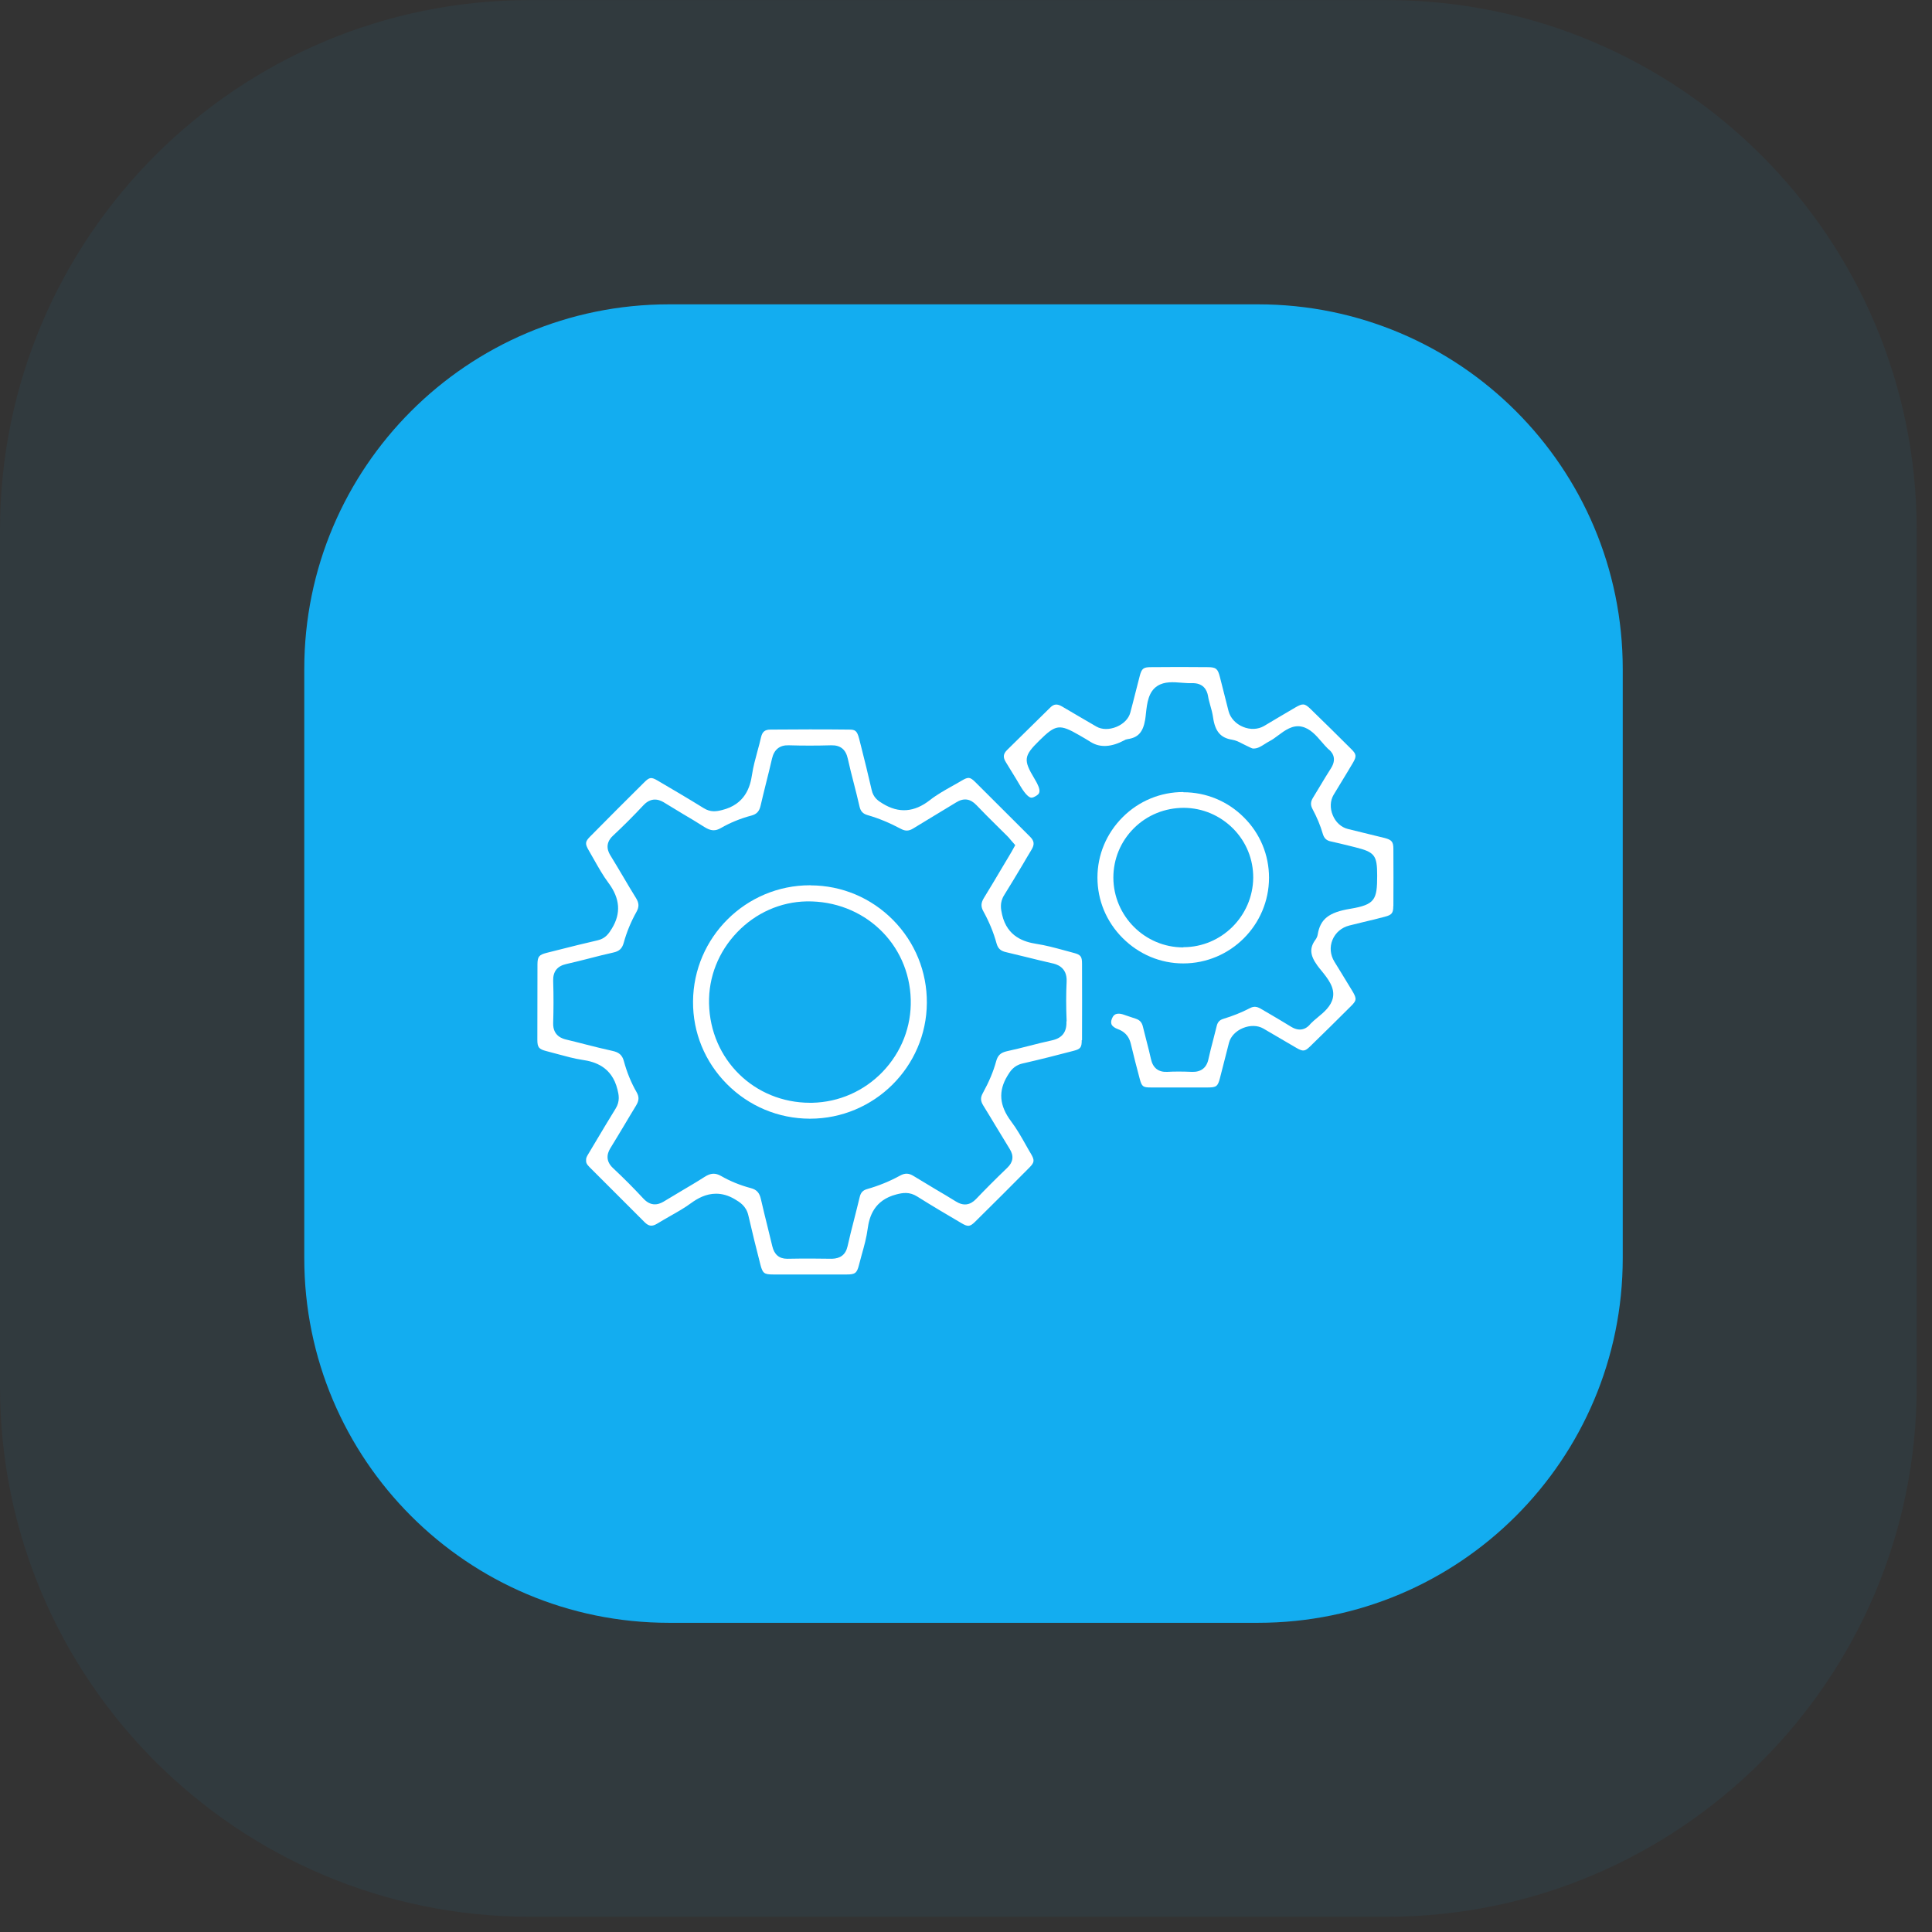 <svg xmlns="http://www.w3.org/2000/svg" width="84" height="84" viewBox="0 0 84 84" fill="none"><rect x="0" y="0" width="84" height="84" fill="#333333" stroke="none"/><path opacity="0.06" d="M60.285 0.003H23.05C10.32 0.003 0 10.323 0 23.053V60.288C0 73.018 10.32 83.338 23.05 83.338H60.285C73.015 83.338 83.335 73.018 83.335 60.288V23.053C83.335 10.323 73.015 0.003 60.285 0.003Z" fill="#13ADF0"></path><path d="M54.698 13.232H29.085C20.328 13.232 13.229 20.331 13.229 29.088V54.701C13.229 63.458 20.328 70.557 29.085 70.557H54.698C63.455 70.557 70.554 63.458 70.554 54.701V29.088C70.554 20.331 63.455 13.232 54.698 13.232Z" fill="#13ADF0"></path><path d="M47.045 45.228C47.049 44.117 47.049 43.011 47.045 41.901C47.045 41.584 46.988 41.509 46.679 41.429C46.542 41.394 46.41 41.359 46.274 41.319C45.855 41.205 45.463 41.099 45.057 41.037C44.529 40.953 43.797 40.733 43.572 39.777C43.52 39.539 43.449 39.248 43.665 38.909C43.929 38.486 44.185 38.058 44.441 37.631C44.577 37.401 44.709 37.172 44.846 36.948C44.987 36.718 44.969 36.564 44.789 36.383L43.982 35.577C43.458 35.053 42.933 34.528 42.405 34.004C42.175 33.779 42.101 33.77 41.81 33.942C41.678 34.022 41.545 34.096 41.409 34.171C41.056 34.37 40.726 34.555 40.43 34.788C39.752 35.317 39.082 35.37 38.377 34.938C38.196 34.828 37.971 34.691 37.897 34.339C37.751 33.695 37.588 33.043 37.429 32.413L37.355 32.122C37.262 31.752 37.169 31.721 36.905 31.721C35.773 31.708 34.636 31.712 33.503 31.721C33.256 31.721 33.146 31.814 33.089 32.052C33.045 32.25 32.992 32.444 32.939 32.638C32.842 32.995 32.749 33.334 32.697 33.678C32.617 34.224 32.392 34.973 31.392 35.22C31.141 35.282 30.894 35.322 30.595 35.136C29.907 34.709 29.198 34.295 28.598 33.942C28.316 33.775 28.237 33.788 28.008 34.017C27.219 34.797 26.439 35.581 25.659 36.37C25.439 36.591 25.43 36.683 25.593 36.965C25.672 37.097 25.747 37.23 25.822 37.366C26.029 37.732 26.223 38.076 26.457 38.389C26.959 39.063 27.008 39.711 26.602 40.372C26.479 40.57 26.338 40.803 25.985 40.883C25.404 41.015 24.831 41.16 24.253 41.306L23.764 41.429C23.438 41.513 23.372 41.592 23.368 41.918C23.363 43.016 23.363 44.113 23.363 45.206C23.363 45.536 23.429 45.616 23.751 45.699C23.91 45.739 24.073 45.783 24.231 45.827C24.61 45.928 24.967 46.03 25.333 46.083C25.866 46.162 26.602 46.382 26.845 47.365C26.902 47.59 26.968 47.876 26.765 48.202C26.488 48.652 26.214 49.106 25.945 49.56L25.606 50.128C25.523 50.265 25.478 50.344 25.483 50.415V50.437V50.459C25.478 50.538 25.5 50.617 25.641 50.754C26.439 51.547 27.232 52.34 28.026 53.138C28.211 53.323 28.356 53.336 28.585 53.195C28.761 53.085 28.947 52.984 29.127 52.878C29.453 52.693 29.766 52.517 30.053 52.305C30.321 52.111 30.687 51.9 31.132 51.9C31.383 51.9 31.657 51.966 31.952 52.142C32.159 52.265 32.445 52.433 32.538 52.847C32.701 53.557 32.877 54.266 33.062 54.989C33.159 55.359 33.225 55.412 33.613 55.412C34.68 55.412 35.751 55.416 36.821 55.412C37.178 55.412 37.258 55.35 37.346 55.002C37.385 54.852 37.425 54.707 37.465 54.557C37.575 54.169 37.676 53.799 37.725 53.424C37.795 52.904 38.002 52.182 38.972 51.931C39.245 51.86 39.54 51.807 39.88 52.023C40.51 52.42 41.153 52.799 41.805 53.182C42.087 53.349 42.175 53.336 42.4 53.116C43.189 52.336 43.973 51.556 44.753 50.767C44.978 50.542 44.987 50.445 44.828 50.172C44.753 50.049 44.683 49.925 44.612 49.798C44.401 49.423 44.203 49.075 43.96 48.753C43.449 48.07 43.396 47.444 43.801 46.775C43.916 46.585 44.07 46.33 44.449 46.241C45.221 46.065 46.001 45.867 46.666 45.691C46.979 45.611 47.032 45.545 47.032 45.223L47.045 45.228ZM46.366 44.417C46.384 44.871 46.181 45.135 45.74 45.232C45.41 45.303 45.08 45.386 44.753 45.47C44.432 45.554 44.106 45.633 43.784 45.704C43.506 45.766 43.379 45.884 43.308 46.153C43.189 46.59 43.004 47.03 42.726 47.537C42.625 47.722 42.629 47.867 42.748 48.061C42.933 48.357 43.11 48.656 43.29 48.952C43.493 49.286 43.696 49.621 43.898 49.952C44.088 50.252 44.053 50.525 43.801 50.767C43.242 51.305 42.823 51.728 42.44 52.129C42.175 52.406 41.885 52.442 41.554 52.234C41.259 52.05 40.959 51.873 40.66 51.697C40.347 51.512 40.034 51.322 39.725 51.133C39.514 51.001 39.346 50.996 39.13 51.115C38.681 51.362 38.201 51.556 37.707 51.697C37.518 51.75 37.425 51.847 37.377 52.05C37.302 52.371 37.218 52.688 37.139 53.006C37.037 53.402 36.936 53.799 36.848 54.196C36.764 54.557 36.531 54.72 36.173 54.729C35.645 54.72 34.953 54.715 34.243 54.729C34.234 54.729 34.23 54.729 34.221 54.729C33.878 54.729 33.662 54.544 33.578 54.182C33.512 53.905 33.441 53.627 33.375 53.349C33.274 52.948 33.177 52.543 33.084 52.142C33.023 51.86 32.899 51.723 32.644 51.657C32.181 51.534 31.749 51.358 31.357 51.133C31.101 50.987 30.903 50.996 30.63 51.172C30.308 51.38 29.982 51.569 29.656 51.763C29.405 51.913 29.149 52.063 28.898 52.217C28.753 52.305 28.374 52.543 27.977 52.116C27.572 51.679 27.127 51.23 26.651 50.785C26.241 50.401 26.474 50.027 26.549 49.903C26.747 49.582 26.941 49.256 27.135 48.934C27.307 48.648 27.475 48.361 27.651 48.075C27.788 47.85 27.796 47.691 27.677 47.484C27.439 47.07 27.254 46.616 27.122 46.127C27.052 45.876 26.915 45.752 26.628 45.691C26.241 45.607 25.857 45.51 25.474 45.413C25.192 45.342 24.91 45.267 24.628 45.201C24.483 45.166 24.033 45.06 24.051 44.479C24.068 43.915 24.073 43.315 24.051 42.637C24.042 42.24 24.227 42.002 24.623 41.914C24.963 41.839 25.298 41.751 25.633 41.667C25.972 41.579 26.316 41.491 26.659 41.416C26.924 41.359 27.047 41.244 27.118 40.993C27.245 40.526 27.435 40.072 27.673 39.645C27.792 39.433 27.788 39.266 27.655 39.05C27.461 38.741 27.276 38.424 27.091 38.111C26.915 37.811 26.734 37.512 26.554 37.216C26.47 37.08 26.245 36.714 26.651 36.335C27.109 35.908 27.554 35.462 27.977 35.009C28.378 34.581 28.77 34.828 28.898 34.907C29.162 35.07 29.427 35.229 29.691 35.388C30.004 35.573 30.317 35.758 30.625 35.956C30.903 36.132 31.101 36.146 31.353 35.996C31.745 35.771 32.19 35.586 32.675 35.458C32.904 35.396 33.014 35.273 33.071 35.022C33.142 34.709 33.221 34.401 33.296 34.092C33.389 33.722 33.481 33.356 33.565 32.986C33.657 32.585 33.904 32.391 34.292 32.404C34.887 32.422 35.508 32.422 36.138 32.404C36.544 32.395 36.773 32.585 36.861 32.986C36.94 33.347 37.033 33.709 37.125 34.066C37.209 34.396 37.293 34.722 37.368 35.057C37.416 35.273 37.518 35.383 37.725 35.441C38.201 35.577 38.676 35.775 39.175 36.04C39.364 36.141 39.518 36.137 39.708 36.018C39.981 35.85 40.258 35.683 40.536 35.515C40.88 35.308 41.224 35.101 41.567 34.89C41.898 34.683 42.184 34.722 42.453 35.004C42.748 35.313 43.052 35.617 43.356 35.916L43.788 36.344C43.837 36.392 43.885 36.445 43.929 36.502L44.141 36.745L43.987 37.023C43.951 37.089 43.916 37.146 43.881 37.203L43.586 37.697C43.321 38.146 43.052 38.596 42.779 39.041C42.647 39.257 42.638 39.42 42.762 39.636C43.004 40.076 43.198 40.539 43.33 41.024C43.392 41.24 43.506 41.346 43.74 41.398C44.044 41.469 44.348 41.544 44.652 41.619C45.013 41.707 45.375 41.799 45.736 41.879C45.904 41.914 46.41 42.029 46.375 42.685C46.349 43.21 46.349 43.769 46.375 44.395L46.366 44.417Z" fill="white"></path><path d="M60.582 39.398C60.587 38.569 60.587 37.736 60.582 36.908C60.582 36.604 60.512 36.516 60.208 36.436C59.899 36.357 59.586 36.282 59.274 36.207L58.595 36.04C58.313 35.969 58.071 35.749 57.947 35.445C57.819 35.141 57.833 34.81 57.982 34.559C58.106 34.356 58.229 34.149 58.353 33.947C58.511 33.691 58.665 33.431 58.82 33.171C58.996 32.876 58.965 32.783 58.758 32.576C58.172 31.99 57.581 31.408 56.982 30.827C56.727 30.58 56.643 30.571 56.317 30.761C56.07 30.906 55.828 31.047 55.585 31.192C55.374 31.316 55.166 31.444 54.955 31.567C54.695 31.717 54.356 31.734 54.043 31.602C53.73 31.474 53.496 31.219 53.417 30.924C53.351 30.663 53.285 30.404 53.219 30.143C53.161 29.906 53.1 29.668 53.038 29.43C52.946 29.073 52.871 29.011 52.523 29.007C51.694 28.998 50.861 28.998 50.033 29.007C49.715 29.007 49.641 29.068 49.557 29.377C49.486 29.641 49.42 29.906 49.354 30.17C49.283 30.443 49.217 30.716 49.142 30.99C49.072 31.245 48.852 31.474 48.543 31.602C48.23 31.73 47.909 31.726 47.675 31.593C47.419 31.444 47.164 31.294 46.904 31.144C46.661 30.998 46.415 30.857 46.168 30.712C45.961 30.593 45.82 30.606 45.661 30.765L43.797 32.598C43.612 32.779 43.599 32.924 43.74 33.149C43.885 33.383 44.031 33.62 44.172 33.854L44.379 34.202C44.608 34.581 44.753 34.665 44.819 34.678C44.837 34.682 44.899 34.696 45.035 34.612C45.185 34.519 45.326 34.427 44.978 33.858C44.485 33.039 44.507 32.867 45.194 32.193C45.904 31.492 46.067 31.47 46.93 31.968C47.146 32.091 47.3 32.184 47.433 32.268C47.835 32.514 48.321 32.486 48.891 32.184L48.94 32.157L49.032 32.135C49.486 32.069 49.698 31.831 49.79 31.289C49.803 31.197 49.817 31.1 49.825 31.003C49.874 30.567 49.931 30.073 50.324 29.822C50.632 29.624 51.015 29.654 51.386 29.685C51.526 29.694 51.667 29.707 51.804 29.703C52.315 29.681 52.478 29.998 52.523 30.262C52.544 30.399 52.584 30.531 52.619 30.663C52.668 30.831 52.716 31.007 52.743 31.197C52.831 31.8 53.069 32.083 53.571 32.162C53.734 32.188 53.871 32.259 53.99 32.321C54.034 32.343 54.078 32.364 54.122 32.387C54.175 32.409 54.232 32.439 54.285 32.466C54.347 32.497 54.444 32.545 54.479 32.545H54.505C54.682 32.545 54.818 32.457 54.986 32.351C55.061 32.303 55.14 32.254 55.215 32.215C55.325 32.157 55.44 32.074 55.563 31.981C55.858 31.761 56.198 31.505 56.594 31.593C56.964 31.673 57.22 31.972 57.471 32.263C57.559 32.364 57.648 32.47 57.74 32.558C57.872 32.655 58.167 32.937 57.868 33.404C57.705 33.66 57.546 33.92 57.392 34.18C57.291 34.348 57.189 34.515 57.088 34.682C56.978 34.859 56.973 35 57.066 35.176C57.264 35.546 57.41 35.899 57.515 36.26C57.573 36.45 57.674 36.547 57.872 36.586C58.145 36.644 58.419 36.714 58.692 36.78L58.921 36.837C59.772 37.049 59.877 37.185 59.877 38.071C59.877 39.116 59.785 39.332 58.709 39.512C57.771 39.666 57.401 39.962 57.291 40.636C57.277 40.715 57.242 40.79 57.198 40.852C56.929 41.213 56.951 41.531 57.277 41.98C57.33 42.055 57.392 42.13 57.458 42.209C57.731 42.548 58.044 42.936 57.952 43.381C57.872 43.752 57.568 44.007 57.273 44.249C57.167 44.338 57.066 44.421 56.978 44.514C56.881 44.642 56.594 44.924 56.136 44.642C55.849 44.465 55.559 44.294 55.268 44.122L54.814 43.857C54.642 43.756 54.505 43.747 54.347 43.831C53.986 44.02 53.593 44.175 53.188 44.298C53.029 44.346 52.941 44.439 52.901 44.606C52.853 44.796 52.804 44.99 52.756 45.179C52.681 45.47 52.602 45.761 52.54 46.052C52.461 46.431 52.21 46.616 51.826 46.603C51.399 46.585 51.055 46.585 50.746 46.603C50.368 46.62 50.125 46.435 50.041 46.043C49.984 45.783 49.918 45.527 49.852 45.272C49.795 45.056 49.742 44.844 49.689 44.628C49.645 44.448 49.552 44.346 49.372 44.289C49.235 44.245 49.103 44.201 48.966 44.153L48.878 44.122C48.777 44.086 48.697 44.073 48.636 44.073C48.433 44.073 48.38 44.21 48.345 44.289C48.305 44.386 48.301 44.47 48.327 44.536C48.362 44.62 48.464 44.695 48.609 44.747C49.01 44.897 49.12 45.188 49.169 45.395C49.292 45.906 49.42 46.413 49.557 46.92C49.645 47.242 49.698 47.281 50.028 47.281C50.861 47.286 51.69 47.281 52.523 47.281C52.888 47.281 52.95 47.228 53.042 46.871C53.1 46.642 53.161 46.413 53.219 46.18C53.289 45.898 53.36 45.616 53.435 45.334C53.505 45.065 53.73 44.827 54.038 44.699C54.347 44.571 54.677 44.576 54.924 44.717C55.166 44.858 55.404 44.999 55.647 45.14C55.885 45.281 56.123 45.422 56.361 45.558C56.656 45.726 56.731 45.717 56.96 45.497C57.555 44.919 58.15 44.333 58.736 43.747C58.974 43.509 59.005 43.434 58.802 43.095C58.639 42.826 58.476 42.562 58.313 42.293L58.018 41.813C57.837 41.517 57.806 41.174 57.934 40.865C58.062 40.552 58.331 40.323 58.67 40.239C58.877 40.187 59.089 40.138 59.296 40.085C59.6 40.015 59.904 39.94 60.203 39.86C60.512 39.781 60.578 39.702 60.578 39.393L60.582 39.398Z" fill="white"></path><path d="M51.447 34.436C50.456 34.436 49.517 34.824 48.812 35.529C48.107 36.234 47.715 37.164 47.715 38.155C47.715 39.142 48.102 40.076 48.812 40.786C49.522 41.495 50.456 41.888 51.443 41.888C53.501 41.888 55.171 40.217 55.175 38.164C55.175 37.172 54.788 36.238 54.082 35.538C53.377 34.832 52.439 34.445 51.447 34.445V34.436ZM51.443 41.191C49.777 41.191 48.415 39.83 48.407 38.16C48.407 37.353 48.719 36.591 49.297 36.013C49.878 35.432 50.654 35.123 51.474 35.123C52.285 35.128 53.047 35.454 53.62 36.031C54.188 36.608 54.492 37.366 54.488 38.164C54.47 39.83 53.109 41.182 51.452 41.182L51.443 41.191Z" fill="white"></path><path d="M35.244 38.49H35.217C32.428 38.49 30.15 40.751 30.132 43.544C30.123 44.889 30.643 46.162 31.599 47.127C32.56 48.097 33.842 48.634 35.204 48.639H35.217C38.007 48.639 40.281 46.382 40.298 43.606C40.307 42.249 39.783 40.967 38.831 40.002C37.875 39.036 36.605 38.499 35.248 38.494L35.244 38.49ZM38.386 46.59C37.571 47.44 36.482 47.92 35.314 47.947C35.283 47.947 35.253 47.947 35.222 47.947C32.802 47.947 30.881 46.07 30.828 43.633C30.802 42.483 31.238 41.381 32.049 40.535C32.855 39.693 33.931 39.213 35.068 39.191C37.548 39.151 39.536 41.02 39.598 43.465C39.628 44.629 39.197 45.739 38.381 46.594L38.386 46.59Z" fill="white"></path></svg>